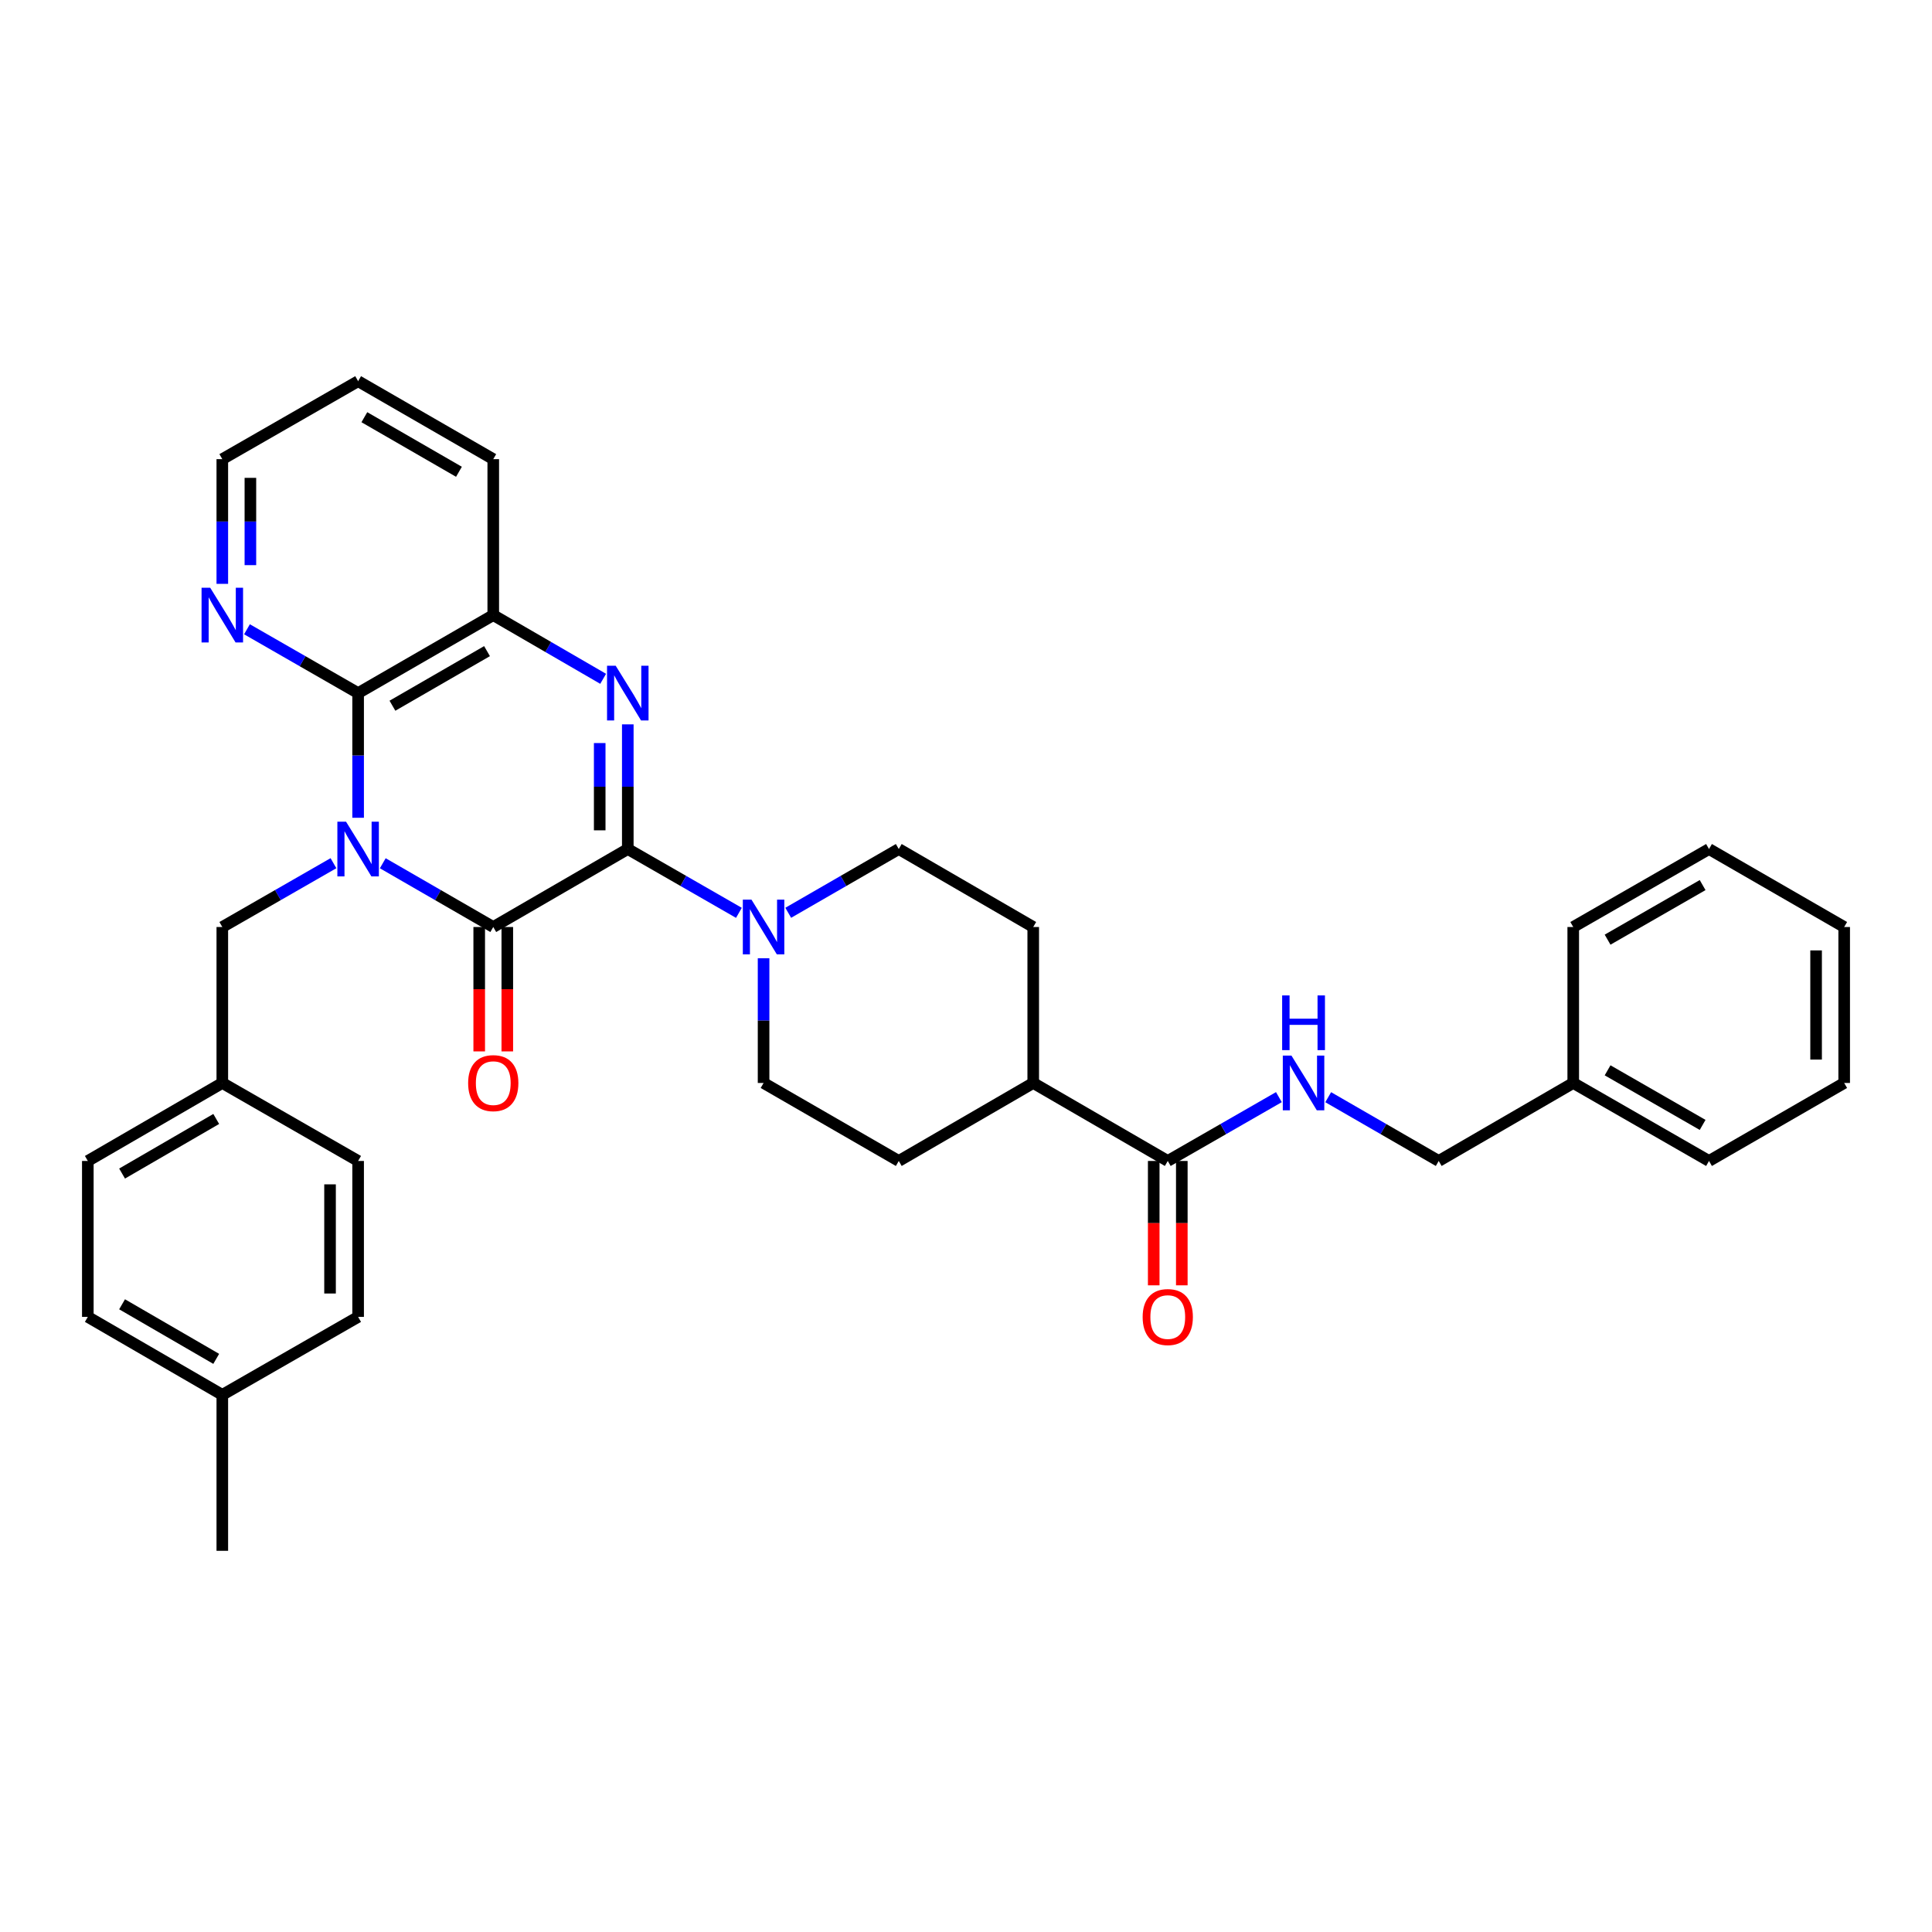 <?xml version='1.0' encoding='iso-8859-1'?>
<svg version='1.1' baseProfile='full'
              xmlns='http://www.w3.org/2000/svg'
                      xmlns:rdkit='http://www.rdkit.org/xml'
                      xmlns:xlink='http://www.w3.org/1999/xlink'
                  xml:space='preserve'
width='1000px' height='1000px' viewBox='0 0 1000 1000'>
<!-- END OF HEADER -->
<rect style='opacity:1.0;fill:#FFFFFF;stroke:none' width='1000' height='1000' x='0' y='0'> </rect>
<path class='bond-1' d='M 198.124,446.82 L 226.716,463.319' style='fill:none;fill-rule:evenodd;stroke:#0000FF;stroke-width:6px;stroke-linecap:butt;stroke-linejoin:miter;stroke-opacity:1' />
<path class='bond-1' d='M 226.716,463.319 L 255.308,479.819' style='fill:none;fill-rule:evenodd;stroke:#000000;stroke-width:6px;stroke-linecap:butt;stroke-linejoin:miter;stroke-opacity:1' />
<path class='bond-3' d='M 185.365,423.279 L 185.365,391.014' style='fill:none;fill-rule:evenodd;stroke:#0000FF;stroke-width:6px;stroke-linecap:butt;stroke-linejoin:miter;stroke-opacity:1' />
<path class='bond-3' d='M 185.365,391.014 L 185.365,358.749' style='fill:none;fill-rule:evenodd;stroke:#000000;stroke-width:6px;stroke-linecap:butt;stroke-linejoin:miter;stroke-opacity:1' />
<path class='bond-7' d='M 172.598,446.787 L 143.833,463.303' style='fill:none;fill-rule:evenodd;stroke:#0000FF;stroke-width:6px;stroke-linecap:butt;stroke-linejoin:miter;stroke-opacity:1' />
<path class='bond-7' d='M 143.833,463.303 L 115.067,479.819' style='fill:none;fill-rule:evenodd;stroke:#000000;stroke-width:6px;stroke-linecap:butt;stroke-linejoin:miter;stroke-opacity:1' />
<path class='bond-0' d='M 324.944,439.457 L 255.308,479.819' style='fill:none;fill-rule:evenodd;stroke:#000000;stroke-width:6px;stroke-linecap:butt;stroke-linejoin:miter;stroke-opacity:1' />
<path class='bond-4' d='M 324.944,439.457 L 353.702,455.972' style='fill:none;fill-rule:evenodd;stroke:#000000;stroke-width:6px;stroke-linecap:butt;stroke-linejoin:miter;stroke-opacity:1' />
<path class='bond-4' d='M 353.702,455.972 L 382.46,472.488' style='fill:none;fill-rule:evenodd;stroke:#0000FF;stroke-width:6px;stroke-linecap:butt;stroke-linejoin:miter;stroke-opacity:1' />
<path class='bond-34' d='M 324.944,439.457 L 324.944,407.192' style='fill:none;fill-rule:evenodd;stroke:#000000;stroke-width:6px;stroke-linecap:butt;stroke-linejoin:miter;stroke-opacity:1' />
<path class='bond-34' d='M 324.944,407.192 L 324.944,374.927' style='fill:none;fill-rule:evenodd;stroke:#0000FF;stroke-width:6px;stroke-linecap:butt;stroke-linejoin:miter;stroke-opacity:1' />
<path class='bond-34' d='M 310.408,429.777 L 310.408,407.192' style='fill:none;fill-rule:evenodd;stroke:#000000;stroke-width:6px;stroke-linecap:butt;stroke-linejoin:miter;stroke-opacity:1' />
<path class='bond-34' d='M 310.408,407.192 L 310.408,384.606' style='fill:none;fill-rule:evenodd;stroke:#0000FF;stroke-width:6px;stroke-linecap:butt;stroke-linejoin:miter;stroke-opacity:1' />
<path class='bond-10' d='M 248.04,479.819 L 248.04,512.012' style='fill:none;fill-rule:evenodd;stroke:#000000;stroke-width:6px;stroke-linecap:butt;stroke-linejoin:miter;stroke-opacity:1' />
<path class='bond-10' d='M 248.04,512.012 L 248.04,544.205' style='fill:none;fill-rule:evenodd;stroke:#FF0000;stroke-width:6px;stroke-linecap:butt;stroke-linejoin:miter;stroke-opacity:1' />
<path class='bond-10' d='M 262.576,479.819 L 262.576,512.012' style='fill:none;fill-rule:evenodd;stroke:#000000;stroke-width:6px;stroke-linecap:butt;stroke-linejoin:miter;stroke-opacity:1' />
<path class='bond-10' d='M 262.576,512.012 L 262.576,544.205' style='fill:none;fill-rule:evenodd;stroke:#FF0000;stroke-width:6px;stroke-linecap:butt;stroke-linejoin:miter;stroke-opacity:1' />
<path class='bond-2' d='M 312.192,351.356 L 283.75,334.867' style='fill:none;fill-rule:evenodd;stroke:#0000FF;stroke-width:6px;stroke-linecap:butt;stroke-linejoin:miter;stroke-opacity:1' />
<path class='bond-2' d='M 283.75,334.867 L 255.308,318.379' style='fill:none;fill-rule:evenodd;stroke:#000000;stroke-width:6px;stroke-linecap:butt;stroke-linejoin:miter;stroke-opacity:1' />
<path class='bond-5' d='M 185.365,358.749 L 255.308,318.379' style='fill:none;fill-rule:evenodd;stroke:#000000;stroke-width:6px;stroke-linecap:butt;stroke-linejoin:miter;stroke-opacity:1' />
<path class='bond-5' d='M 203.123,365.283 L 252.083,337.024' style='fill:none;fill-rule:evenodd;stroke:#000000;stroke-width:6px;stroke-linecap:butt;stroke-linejoin:miter;stroke-opacity:1' />
<path class='bond-8' d='M 185.365,358.749 L 156.599,342.23' style='fill:none;fill-rule:evenodd;stroke:#000000;stroke-width:6px;stroke-linecap:butt;stroke-linejoin:miter;stroke-opacity:1' />
<path class='bond-8' d='M 156.599,342.23 L 127.833,325.71' style='fill:none;fill-rule:evenodd;stroke:#0000FF;stroke-width:6px;stroke-linecap:butt;stroke-linejoin:miter;stroke-opacity:1' />
<path class='bond-11' d='M 395.227,495.997 L 395.227,528.27' style='fill:none;fill-rule:evenodd;stroke:#0000FF;stroke-width:6px;stroke-linecap:butt;stroke-linejoin:miter;stroke-opacity:1' />
<path class='bond-11' d='M 395.227,528.27 L 395.227,560.543' style='fill:none;fill-rule:evenodd;stroke:#000000;stroke-width:6px;stroke-linecap:butt;stroke-linejoin:miter;stroke-opacity:1' />
<path class='bond-12' d='M 407.986,472.459 L 436.594,455.958' style='fill:none;fill-rule:evenodd;stroke:#0000FF;stroke-width:6px;stroke-linecap:butt;stroke-linejoin:miter;stroke-opacity:1' />
<path class='bond-12' d='M 436.594,455.958 L 465.202,439.457' style='fill:none;fill-rule:evenodd;stroke:#000000;stroke-width:6px;stroke-linecap:butt;stroke-linejoin:miter;stroke-opacity:1' />
<path class='bond-25' d='M 255.308,318.379 L 255.308,237.655' style='fill:none;fill-rule:evenodd;stroke:#000000;stroke-width:6px;stroke-linecap:butt;stroke-linejoin:miter;stroke-opacity:1' />
<path class='bond-6' d='M 604.434,600.913 L 534.798,560.543' style='fill:none;fill-rule:evenodd;stroke:#000000;stroke-width:6px;stroke-linecap:butt;stroke-linejoin:miter;stroke-opacity:1' />
<path class='bond-9' d='M 604.434,600.913 L 633.192,584.395' style='fill:none;fill-rule:evenodd;stroke:#000000;stroke-width:6px;stroke-linecap:butt;stroke-linejoin:miter;stroke-opacity:1' />
<path class='bond-9' d='M 633.192,584.395 L 661.95,567.876' style='fill:none;fill-rule:evenodd;stroke:#0000FF;stroke-width:6px;stroke-linecap:butt;stroke-linejoin:miter;stroke-opacity:1' />
<path class='bond-14' d='M 597.166,600.913 L 597.166,633.098' style='fill:none;fill-rule:evenodd;stroke:#000000;stroke-width:6px;stroke-linecap:butt;stroke-linejoin:miter;stroke-opacity:1' />
<path class='bond-14' d='M 597.166,633.098 L 597.166,665.283' style='fill:none;fill-rule:evenodd;stroke:#FF0000;stroke-width:6px;stroke-linecap:butt;stroke-linejoin:miter;stroke-opacity:1' />
<path class='bond-14' d='M 611.702,600.913 L 611.702,633.098' style='fill:none;fill-rule:evenodd;stroke:#000000;stroke-width:6px;stroke-linecap:butt;stroke-linejoin:miter;stroke-opacity:1' />
<path class='bond-14' d='M 611.702,633.098 L 611.702,665.283' style='fill:none;fill-rule:evenodd;stroke:#FF0000;stroke-width:6px;stroke-linecap:butt;stroke-linejoin:miter;stroke-opacity:1' />
<path class='bond-17' d='M 115.067,479.819 L 115.067,560.543' style='fill:none;fill-rule:evenodd;stroke:#000000;stroke-width:6px;stroke-linecap:butt;stroke-linejoin:miter;stroke-opacity:1' />
<path class='bond-26' d='M 115.067,302.201 L 115.067,269.928' style='fill:none;fill-rule:evenodd;stroke:#0000FF;stroke-width:6px;stroke-linecap:butt;stroke-linejoin:miter;stroke-opacity:1' />
<path class='bond-26' d='M 115.067,269.928 L 115.067,237.655' style='fill:none;fill-rule:evenodd;stroke:#000000;stroke-width:6px;stroke-linecap:butt;stroke-linejoin:miter;stroke-opacity:1' />
<path class='bond-26' d='M 129.603,292.519 L 129.603,269.928' style='fill:none;fill-rule:evenodd;stroke:#0000FF;stroke-width:6px;stroke-linecap:butt;stroke-linejoin:miter;stroke-opacity:1' />
<path class='bond-26' d='M 129.603,269.928 L 129.603,247.337' style='fill:none;fill-rule:evenodd;stroke:#000000;stroke-width:6px;stroke-linecap:butt;stroke-linejoin:miter;stroke-opacity:1' />
<path class='bond-18' d='M 687.476,567.906 L 716.076,584.41' style='fill:none;fill-rule:evenodd;stroke:#0000FF;stroke-width:6px;stroke-linecap:butt;stroke-linejoin:miter;stroke-opacity:1' />
<path class='bond-18' d='M 716.076,584.41 L 744.676,600.913' style='fill:none;fill-rule:evenodd;stroke:#000000;stroke-width:6px;stroke-linecap:butt;stroke-linejoin:miter;stroke-opacity:1' />
<path class='bond-16' d='M 395.227,560.543 L 465.202,600.913' style='fill:none;fill-rule:evenodd;stroke:#000000;stroke-width:6px;stroke-linecap:butt;stroke-linejoin:miter;stroke-opacity:1' />
<path class='bond-15' d='M 465.202,439.457 L 534.798,479.819' style='fill:none;fill-rule:evenodd;stroke:#000000;stroke-width:6px;stroke-linecap:butt;stroke-linejoin:miter;stroke-opacity:1' />
<path class='bond-13' d='M 534.798,560.543 L 534.798,479.819' style='fill:none;fill-rule:evenodd;stroke:#000000;stroke-width:6px;stroke-linecap:butt;stroke-linejoin:miter;stroke-opacity:1' />
<path class='bond-37' d='M 534.798,560.543 L 465.202,600.913' style='fill:none;fill-rule:evenodd;stroke:#000000;stroke-width:6px;stroke-linecap:butt;stroke-linejoin:miter;stroke-opacity:1' />
<path class='bond-20' d='M 115.067,560.543 L 185.365,600.913' style='fill:none;fill-rule:evenodd;stroke:#000000;stroke-width:6px;stroke-linecap:butt;stroke-linejoin:miter;stroke-opacity:1' />
<path class='bond-21' d='M 115.067,560.543 L 45.455,600.913' style='fill:none;fill-rule:evenodd;stroke:#000000;stroke-width:6px;stroke-linecap:butt;stroke-linejoin:miter;stroke-opacity:1' />
<path class='bond-21' d='M 111.917,579.173 L 63.189,607.432' style='fill:none;fill-rule:evenodd;stroke:#000000;stroke-width:6px;stroke-linecap:butt;stroke-linejoin:miter;stroke-opacity:1' />
<path class='bond-24' d='M 744.676,600.913 L 814.304,560.543' style='fill:none;fill-rule:evenodd;stroke:#000000;stroke-width:6px;stroke-linecap:butt;stroke-linejoin:miter;stroke-opacity:1' />
<path class='bond-19' d='M 115.067,721.975 L 45.455,681.621' style='fill:none;fill-rule:evenodd;stroke:#000000;stroke-width:6px;stroke-linecap:butt;stroke-linejoin:miter;stroke-opacity:1' />
<path class='bond-19' d='M 111.915,703.346 L 63.187,675.098' style='fill:none;fill-rule:evenodd;stroke:#000000;stroke-width:6px;stroke-linecap:butt;stroke-linejoin:miter;stroke-opacity:1' />
<path class='bond-27' d='M 115.067,721.975 L 115.067,802.699' style='fill:none;fill-rule:evenodd;stroke:#000000;stroke-width:6px;stroke-linecap:butt;stroke-linejoin:miter;stroke-opacity:1' />
<path class='bond-35' d='M 115.067,721.975 L 185.365,681.621' style='fill:none;fill-rule:evenodd;stroke:#000000;stroke-width:6px;stroke-linecap:butt;stroke-linejoin:miter;stroke-opacity:1' />
<path class='bond-23' d='M 185.365,600.913 L 185.365,681.621' style='fill:none;fill-rule:evenodd;stroke:#000000;stroke-width:6px;stroke-linecap:butt;stroke-linejoin:miter;stroke-opacity:1' />
<path class='bond-23' d='M 170.829,613.019 L 170.829,669.515' style='fill:none;fill-rule:evenodd;stroke:#000000;stroke-width:6px;stroke-linecap:butt;stroke-linejoin:miter;stroke-opacity:1' />
<path class='bond-22' d='M 45.455,600.913 L 45.455,681.621' style='fill:none;fill-rule:evenodd;stroke:#000000;stroke-width:6px;stroke-linecap:butt;stroke-linejoin:miter;stroke-opacity:1' />
<path class='bond-28' d='M 814.304,560.543 L 884.578,600.913' style='fill:none;fill-rule:evenodd;stroke:#000000;stroke-width:6px;stroke-linecap:butt;stroke-linejoin:miter;stroke-opacity:1' />
<path class='bond-28' d='M 832.086,553.994 L 881.278,582.253' style='fill:none;fill-rule:evenodd;stroke:#000000;stroke-width:6px;stroke-linecap:butt;stroke-linejoin:miter;stroke-opacity:1' />
<path class='bond-29' d='M 814.304,560.543 L 814.304,479.819' style='fill:none;fill-rule:evenodd;stroke:#000000;stroke-width:6px;stroke-linecap:butt;stroke-linejoin:miter;stroke-opacity:1' />
<path class='bond-36' d='M 255.308,237.655 L 185.365,197.301' style='fill:none;fill-rule:evenodd;stroke:#000000;stroke-width:6px;stroke-linecap:butt;stroke-linejoin:miter;stroke-opacity:1' />
<path class='bond-36' d='M 237.552,244.193 L 188.592,215.945' style='fill:none;fill-rule:evenodd;stroke:#000000;stroke-width:6px;stroke-linecap:butt;stroke-linejoin:miter;stroke-opacity:1' />
<path class='bond-30' d='M 115.067,237.655 L 185.365,197.301' style='fill:none;fill-rule:evenodd;stroke:#000000;stroke-width:6px;stroke-linecap:butt;stroke-linejoin:miter;stroke-opacity:1' />
<path class='bond-31' d='M 884.578,600.913 L 954.545,560.543' style='fill:none;fill-rule:evenodd;stroke:#000000;stroke-width:6px;stroke-linecap:butt;stroke-linejoin:miter;stroke-opacity:1' />
<path class='bond-32' d='M 814.304,479.819 L 884.578,439.457' style='fill:none;fill-rule:evenodd;stroke:#000000;stroke-width:6px;stroke-linecap:butt;stroke-linejoin:miter;stroke-opacity:1' />
<path class='bond-32' d='M 832.085,486.37 L 881.277,458.116' style='fill:none;fill-rule:evenodd;stroke:#000000;stroke-width:6px;stroke-linecap:butt;stroke-linejoin:miter;stroke-opacity:1' />
<path class='bond-38' d='M 954.545,560.543 L 954.545,479.819' style='fill:none;fill-rule:evenodd;stroke:#000000;stroke-width:6px;stroke-linecap:butt;stroke-linejoin:miter;stroke-opacity:1' />
<path class='bond-38' d='M 940.009,548.434 L 940.009,491.928' style='fill:none;fill-rule:evenodd;stroke:#000000;stroke-width:6px;stroke-linecap:butt;stroke-linejoin:miter;stroke-opacity:1' />
<path class='bond-33' d='M 884.578,439.457 L 954.545,479.819' style='fill:none;fill-rule:evenodd;stroke:#000000;stroke-width:6px;stroke-linecap:butt;stroke-linejoin:miter;stroke-opacity:1' />
<path  class='atom-0' d='M 179.105 425.297
L 188.385 440.297
Q 189.305 441.777, 190.785 444.457
Q 192.265 447.137, 192.345 447.297
L 192.345 425.297
L 196.105 425.297
L 196.105 453.617
L 192.225 453.617
L 182.265 437.217
Q 181.105 435.297, 179.865 433.097
Q 178.665 430.897, 178.305 430.217
L 178.305 453.617
L 174.625 453.617
L 174.625 425.297
L 179.105 425.297
' fill='#0000FF'/>
<path  class='atom-3' d='M 318.684 344.589
L 327.964 359.589
Q 328.884 361.069, 330.364 363.749
Q 331.844 366.429, 331.924 366.589
L 331.924 344.589
L 335.684 344.589
L 335.684 372.909
L 331.804 372.909
L 321.844 356.509
Q 320.684 354.589, 319.444 352.389
Q 318.244 350.189, 317.884 349.509
L 317.884 372.909
L 314.204 372.909
L 314.204 344.589
L 318.684 344.589
' fill='#0000FF'/>
<path  class='atom-5' d='M 388.967 465.659
L 398.247 480.659
Q 399.167 482.139, 400.647 484.819
Q 402.127 487.499, 402.207 487.659
L 402.207 465.659
L 405.967 465.659
L 405.967 493.979
L 402.087 493.979
L 392.127 477.579
Q 390.967 475.659, 389.727 473.459
Q 388.527 471.259, 388.167 470.579
L 388.167 493.979
L 384.487 493.979
L 384.487 465.659
L 388.967 465.659
' fill='#0000FF'/>
<path  class='atom-9' d='M 108.807 304.219
L 118.087 319.219
Q 119.007 320.699, 120.487 323.379
Q 121.967 326.059, 122.047 326.219
L 122.047 304.219
L 125.807 304.219
L 125.807 332.539
L 121.927 332.539
L 111.967 316.139
Q 110.807 314.219, 109.567 312.019
Q 108.367 309.819, 108.007 309.139
L 108.007 332.539
L 104.327 332.539
L 104.327 304.219
L 108.807 304.219
' fill='#0000FF'/>
<path  class='atom-10' d='M 668.456 546.383
L 677.736 561.383
Q 678.656 562.863, 680.136 565.543
Q 681.616 568.223, 681.696 568.383
L 681.696 546.383
L 685.456 546.383
L 685.456 574.703
L 681.576 574.703
L 671.616 558.303
Q 670.456 556.383, 669.216 554.183
Q 668.016 551.983, 667.656 551.303
L 667.656 574.703
L 663.976 574.703
L 663.976 546.383
L 668.456 546.383
' fill='#0000FF'/>
<path  class='atom-10' d='M 663.636 515.231
L 667.476 515.231
L 667.476 527.271
L 681.956 527.271
L 681.956 515.231
L 685.796 515.231
L 685.796 543.551
L 681.956 543.551
L 681.956 530.471
L 667.476 530.471
L 667.476 543.551
L 663.636 543.551
L 663.636 515.231
' fill='#0000FF'/>
<path  class='atom-11' d='M 242.308 560.623
Q 242.308 553.823, 245.668 550.023
Q 249.028 546.223, 255.308 546.223
Q 261.588 546.223, 264.948 550.023
Q 268.308 553.823, 268.308 560.623
Q 268.308 567.503, 264.908 571.423
Q 261.508 575.303, 255.308 575.303
Q 249.068 575.303, 245.668 571.423
Q 242.308 567.543, 242.308 560.623
M 255.308 572.103
Q 259.628 572.103, 261.948 569.223
Q 264.308 566.303, 264.308 560.623
Q 264.308 555.063, 261.948 552.263
Q 259.628 549.423, 255.308 549.423
Q 250.988 549.423, 248.628 552.223
Q 246.308 555.023, 246.308 560.623
Q 246.308 566.343, 248.628 569.223
Q 250.988 572.103, 255.308 572.103
' fill='#FF0000'/>
<path  class='atom-15' d='M 591.434 681.701
Q 591.434 674.901, 594.794 671.101
Q 598.154 667.301, 604.434 667.301
Q 610.714 667.301, 614.074 671.101
Q 617.434 674.901, 617.434 681.701
Q 617.434 688.581, 614.034 692.501
Q 610.634 696.381, 604.434 696.381
Q 598.194 696.381, 594.794 692.501
Q 591.434 688.621, 591.434 681.701
M 604.434 693.181
Q 608.754 693.181, 611.074 690.301
Q 613.434 687.381, 613.434 681.701
Q 613.434 676.141, 611.074 673.341
Q 608.754 670.501, 604.434 670.501
Q 600.114 670.501, 597.754 673.301
Q 595.434 676.101, 595.434 681.701
Q 595.434 687.421, 597.754 690.301
Q 600.114 693.181, 604.434 693.181
' fill='#FF0000'/>
</svg>
